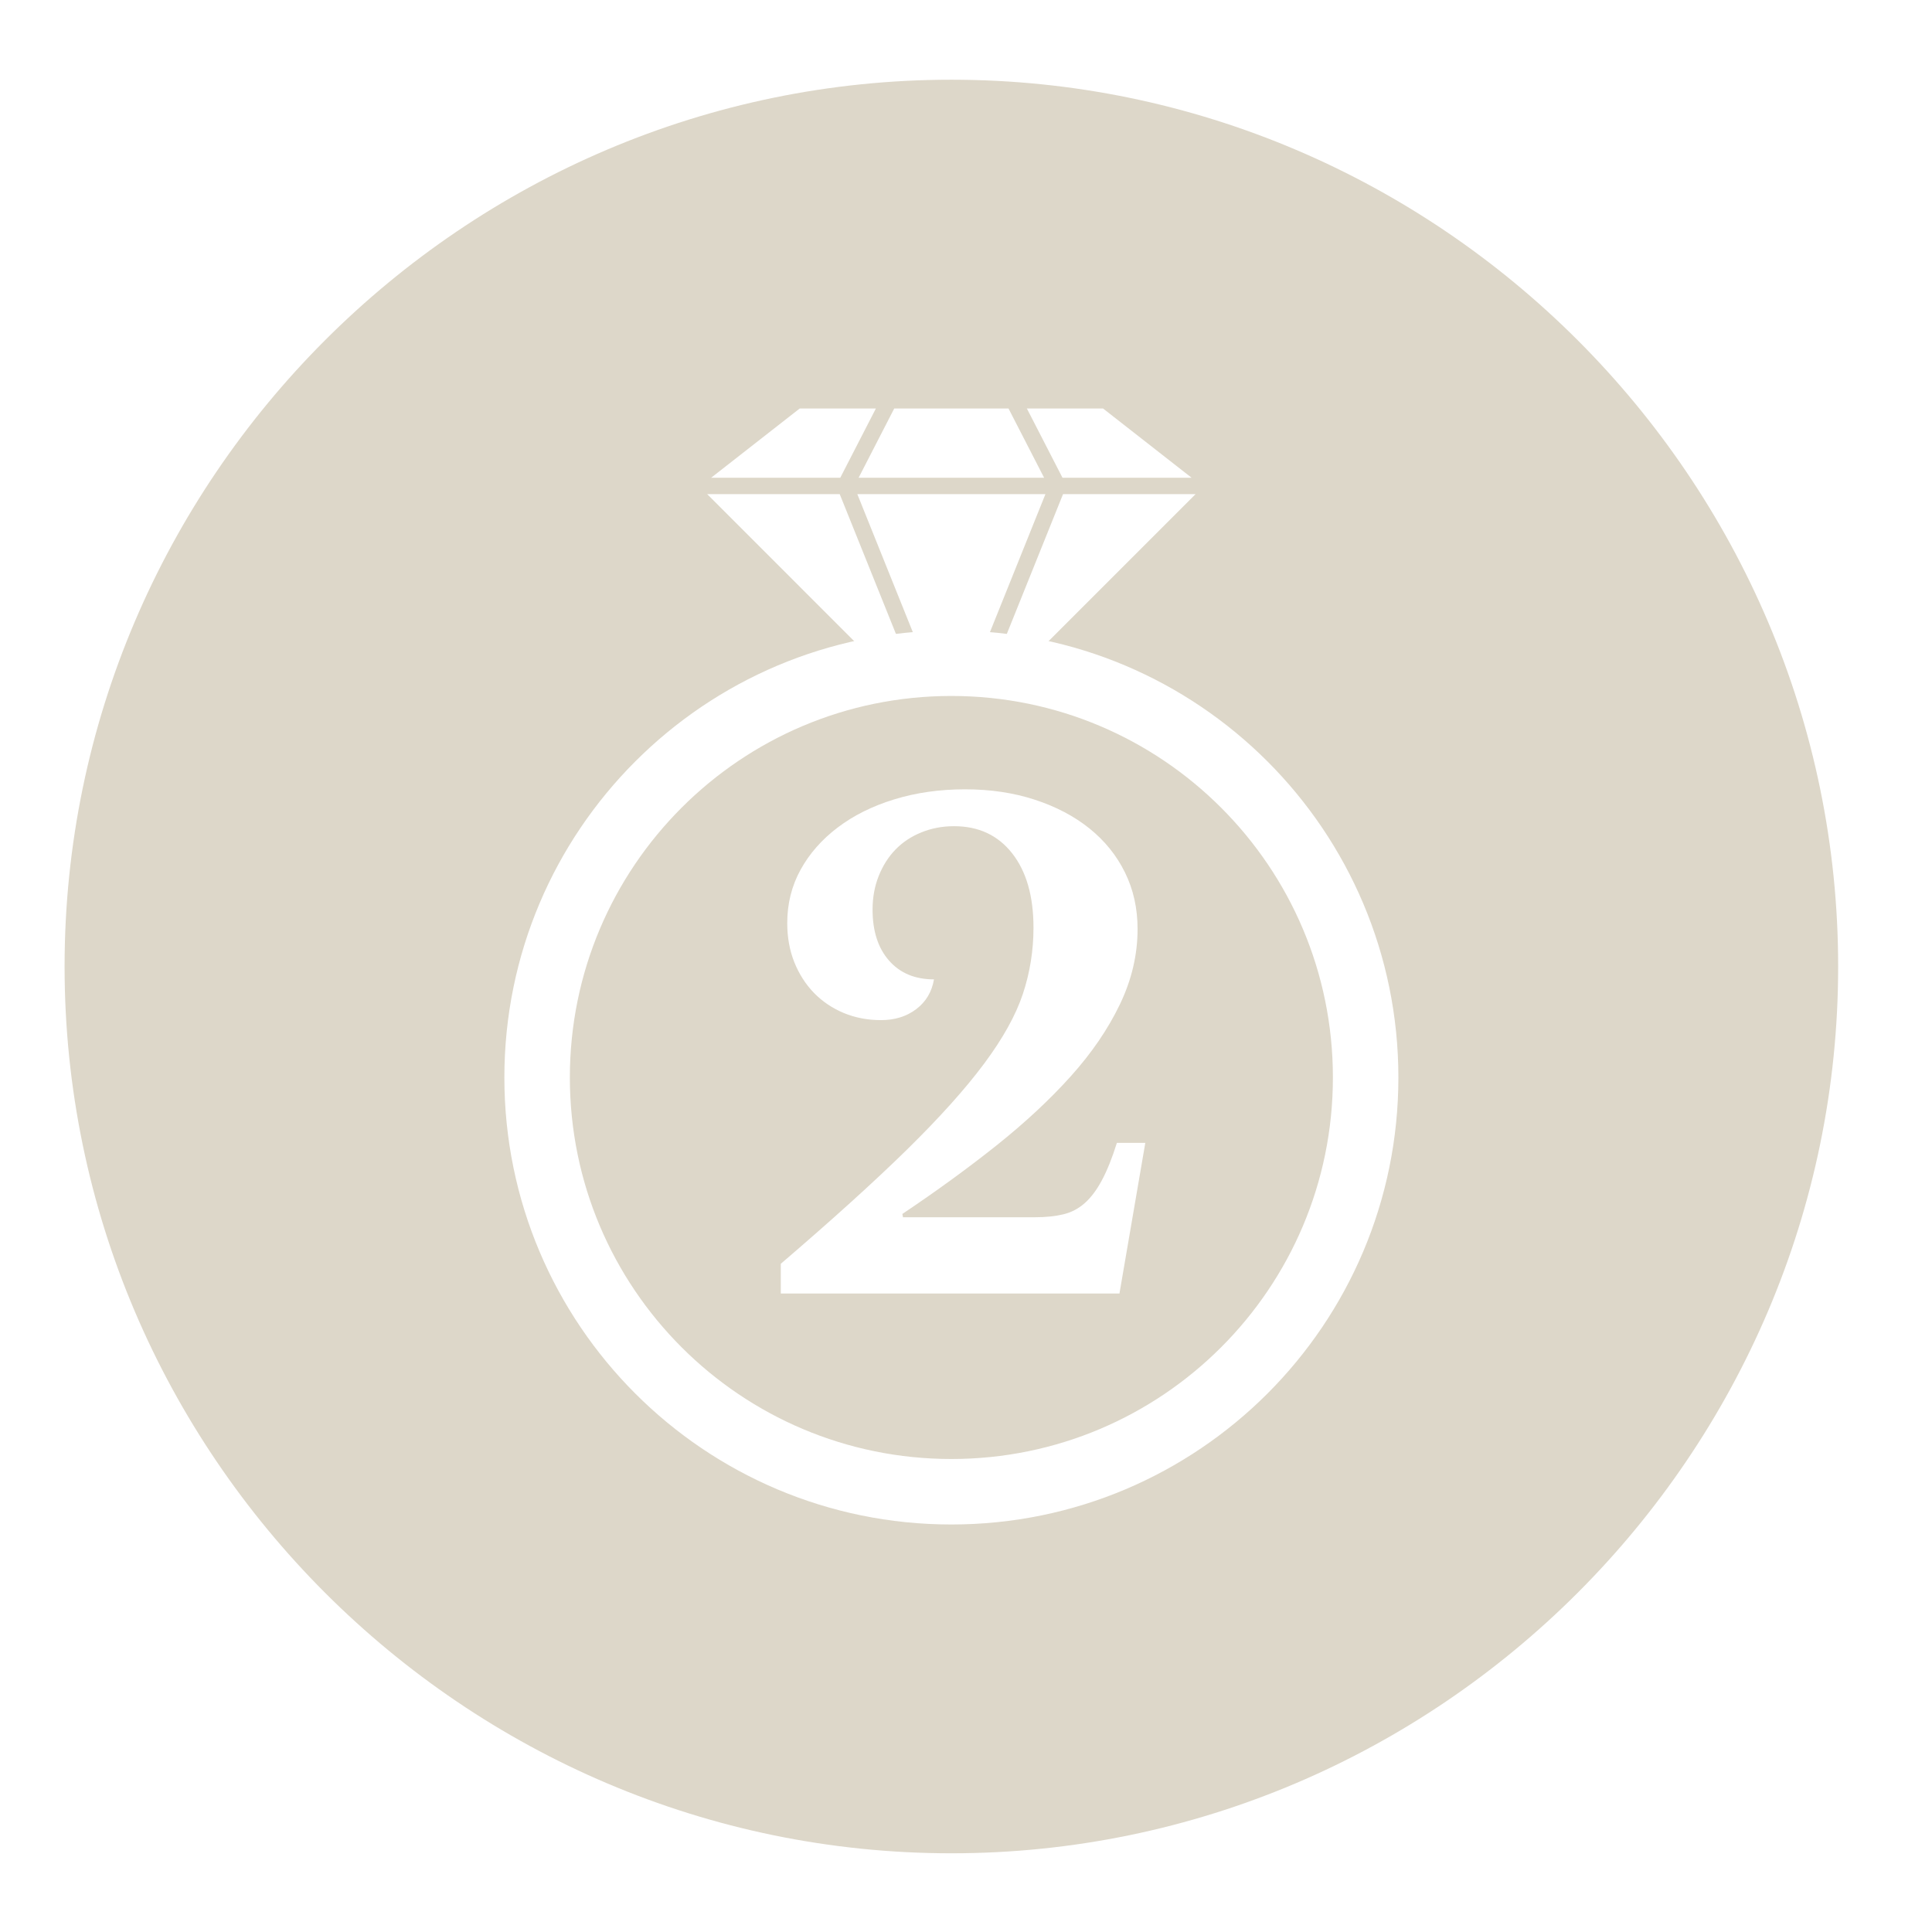 <?xml version="1.0" encoding="UTF-8"?>
<svg xmlns="http://www.w3.org/2000/svg" xmlns:xlink="http://www.w3.org/1999/xlink" width="375pt" height="375pt" viewBox="0 0 375 375" version="1.2">
<defs>
<g>
<symbol overflow="visible" id="glyph0-0">
<path style="stroke:none;" d="M 16.312 -121.688 L 78.531 -121.688 L 78.531 32.625 L 16.312 32.625 Z M 30.109 24.969 L 64.609 24.969 L 64.609 -114.281 L 30.109 -114.281 Z M 30.109 24.969 "/>
</symbol>
<symbol overflow="visible" id="glyph0-1">
<path style="stroke:none;" d="M 28.609 -14.797 L 54.203 -14.797 C 56.285 -14.797 58.117 -14.984 59.703 -15.359 C 61.297 -15.742 62.695 -16.477 63.906 -17.562 C 65.125 -18.645 66.234 -20.129 67.234 -22.016 C 68.242 -23.898 69.207 -26.305 70.125 -29.234 L 75.641 -29.234 L 70.625 0 L 4.891 0 L 4.891 -5.766 C 14.848 -14.297 23.004 -21.676 29.359 -27.906 C 35.711 -34.145 40.707 -39.707 44.344 -44.594 C 47.988 -49.488 50.5 -54.004 51.875 -58.141 C 53.25 -62.285 53.938 -66.57 53.938 -71 C 53.938 -77.113 52.555 -81.926 49.797 -85.438 C 47.047 -88.945 43.285 -90.703 38.516 -90.703 C 36.254 -90.703 34.141 -90.301 32.172 -89.5 C 30.211 -88.707 28.539 -87.598 27.156 -86.172 C 25.781 -84.754 24.691 -83.039 23.891 -81.031 C 23.098 -79.031 22.703 -76.859 22.703 -74.516 C 22.703 -70.336 23.77 -67.035 25.906 -64.609 C 28.039 -62.18 30.945 -60.969 34.625 -60.969 C 34.207 -58.539 33.055 -56.613 31.172 -55.188 C 29.297 -53.77 27.02 -53.062 24.344 -53.062 C 21.75 -53.062 19.344 -53.52 17.125 -54.438 C 14.906 -55.363 12.977 -56.66 11.344 -58.328 C 9.719 -60.004 8.441 -61.992 7.516 -64.297 C 6.598 -66.598 6.141 -69.129 6.141 -71.891 C 6.141 -75.648 7 -79.098 8.719 -82.234 C 10.438 -85.367 12.844 -88.109 15.938 -90.453 C 19.031 -92.797 22.688 -94.613 26.906 -95.906 C 31.133 -97.207 35.711 -97.859 40.641 -97.859 C 45.578 -97.859 50.094 -97.188 54.188 -95.844 C 58.289 -94.508 61.828 -92.648 64.797 -90.266 C 67.766 -87.879 70.062 -85.035 71.688 -81.734 C 73.32 -78.43 74.141 -74.77 74.141 -70.75 C 74.141 -65.738 72.988 -60.848 70.688 -56.078 C 68.395 -51.305 65.219 -46.66 61.156 -42.141 C 57.102 -37.629 52.297 -33.156 46.734 -28.719 C 41.172 -24.289 35.086 -19.863 28.484 -15.438 Z M 28.609 -14.797 "/>
</symbol>
</g>
<clipPath id="clip1">
  <path d="M 12.535 15.473 L 356.785 15.473 L 356.785 359.723 L 12.535 359.723 Z M 12.535 15.473 "/>
</clipPath>
</defs>
<g id="surface1">
<rect x="0" y="0" width="375" height="375" style="fill:rgb(100%,100%,100%);fill-opacity:1;stroke:none;"/>
<rect x="0" y="0" width="375" height="375" style="fill:rgb(100%,100%,100%);fill-opacity:1;stroke:none;"/>
<g clip-path="url(#clip1)" clip-rule="nonzero">
<path style=" stroke:none;fill-rule:evenodd;fill:rgb(86.67%,84.309%,78.819%);fill-opacity:1;" d="M 184.66 15.473 C 279.332 15.473 356.785 92.926 356.785 187.598 C 356.785 282.266 279.332 359.723 184.66 359.723 C 89.992 359.723 12.535 282.266 12.535 187.598 C 12.535 92.926 89.992 15.473 184.66 15.473 "/>
</g>
<path style=" stroke:none;fill-rule:nonzero;fill:rgb(100%,100%,100%);fill-opacity:1;" d="M 184.66 122.375 C 208.621 122.375 230.312 132.09 246.012 147.789 C 261.711 163.488 271.426 185.18 271.426 209.141 C 271.426 233.098 261.711 254.789 246.012 270.492 C 230.312 286.191 208.621 295.902 184.66 295.902 C 160.703 295.902 139.012 286.191 123.312 270.492 C 107.609 254.789 97.898 233.098 97.898 209.141 C 97.898 185.18 107.609 163.488 123.312 147.789 C 139.012 132.09 160.703 122.375 184.66 122.375 Z M 237.023 156.777 C 223.625 143.375 205.109 135.086 184.66 135.086 C 164.215 135.086 145.695 143.375 132.297 156.777 C 118.898 170.176 110.609 188.691 110.609 209.141 C 110.609 229.59 118.898 248.102 132.297 261.504 C 145.695 274.906 164.215 283.191 184.66 283.191 C 205.109 283.191 223.625 274.906 237.023 261.504 C 250.426 248.102 258.715 229.59 258.715 209.141 C 258.715 188.691 250.426 170.176 237.023 156.777 "/>
<path style=" stroke:none;fill-rule:evenodd;fill:rgb(100%,100%,100%);fill-opacity:1;" d="M 155.223 79.289 L 138.027 92.734 L 163.094 92.734 L 170.008 79.289 L 155.223 79.289 "/>
<path style=" stroke:none;fill-rule:evenodd;fill:rgb(100%,100%,100%);fill-opacity:1;" d="M 162.988 95.91 L 137.262 95.91 L 169.836 128.488 C 171.773 128.133 173.742 127.848 175.746 127.629 L 162.988 95.91 "/>
<path style=" stroke:none;fill-rule:evenodd;fill:rgb(100%,100%,100%);fill-opacity:1;" d="M 166.406 95.91 L 179.043 127.336 C 180.918 127.207 182.793 127.141 184.66 127.141 C 186.531 127.141 188.406 127.207 190.281 127.34 L 202.918 95.91 L 166.406 95.91 "/>
<path style=" stroke:none;fill-rule:evenodd;fill:rgb(100%,100%,100%);fill-opacity:1;" d="M 166.656 92.734 L 202.664 92.734 L 195.75 79.289 L 173.57 79.289 L 166.656 92.734 "/>
<path style=" stroke:none;fill-rule:evenodd;fill:rgb(100%,100%,100%);fill-opacity:1;" d="M 199.316 79.289 L 206.23 92.734 L 231.293 92.734 L 214.102 79.289 L 199.316 79.289 "/>
<path style=" stroke:none;fill-rule:evenodd;fill:rgb(100%,100%,100%);fill-opacity:1;" d="M 206.336 95.91 L 193.578 127.629 C 195.582 127.848 197.551 128.133 199.484 128.488 L 232.062 95.91 L 206.336 95.91 "/>
<g style="fill:rgb(100%,100%,100%);fill-opacity:1;">
  <use xlink:href="#glyph0-1" x="146.662" y="251.066"/>
</g>
</g>
</svg>
